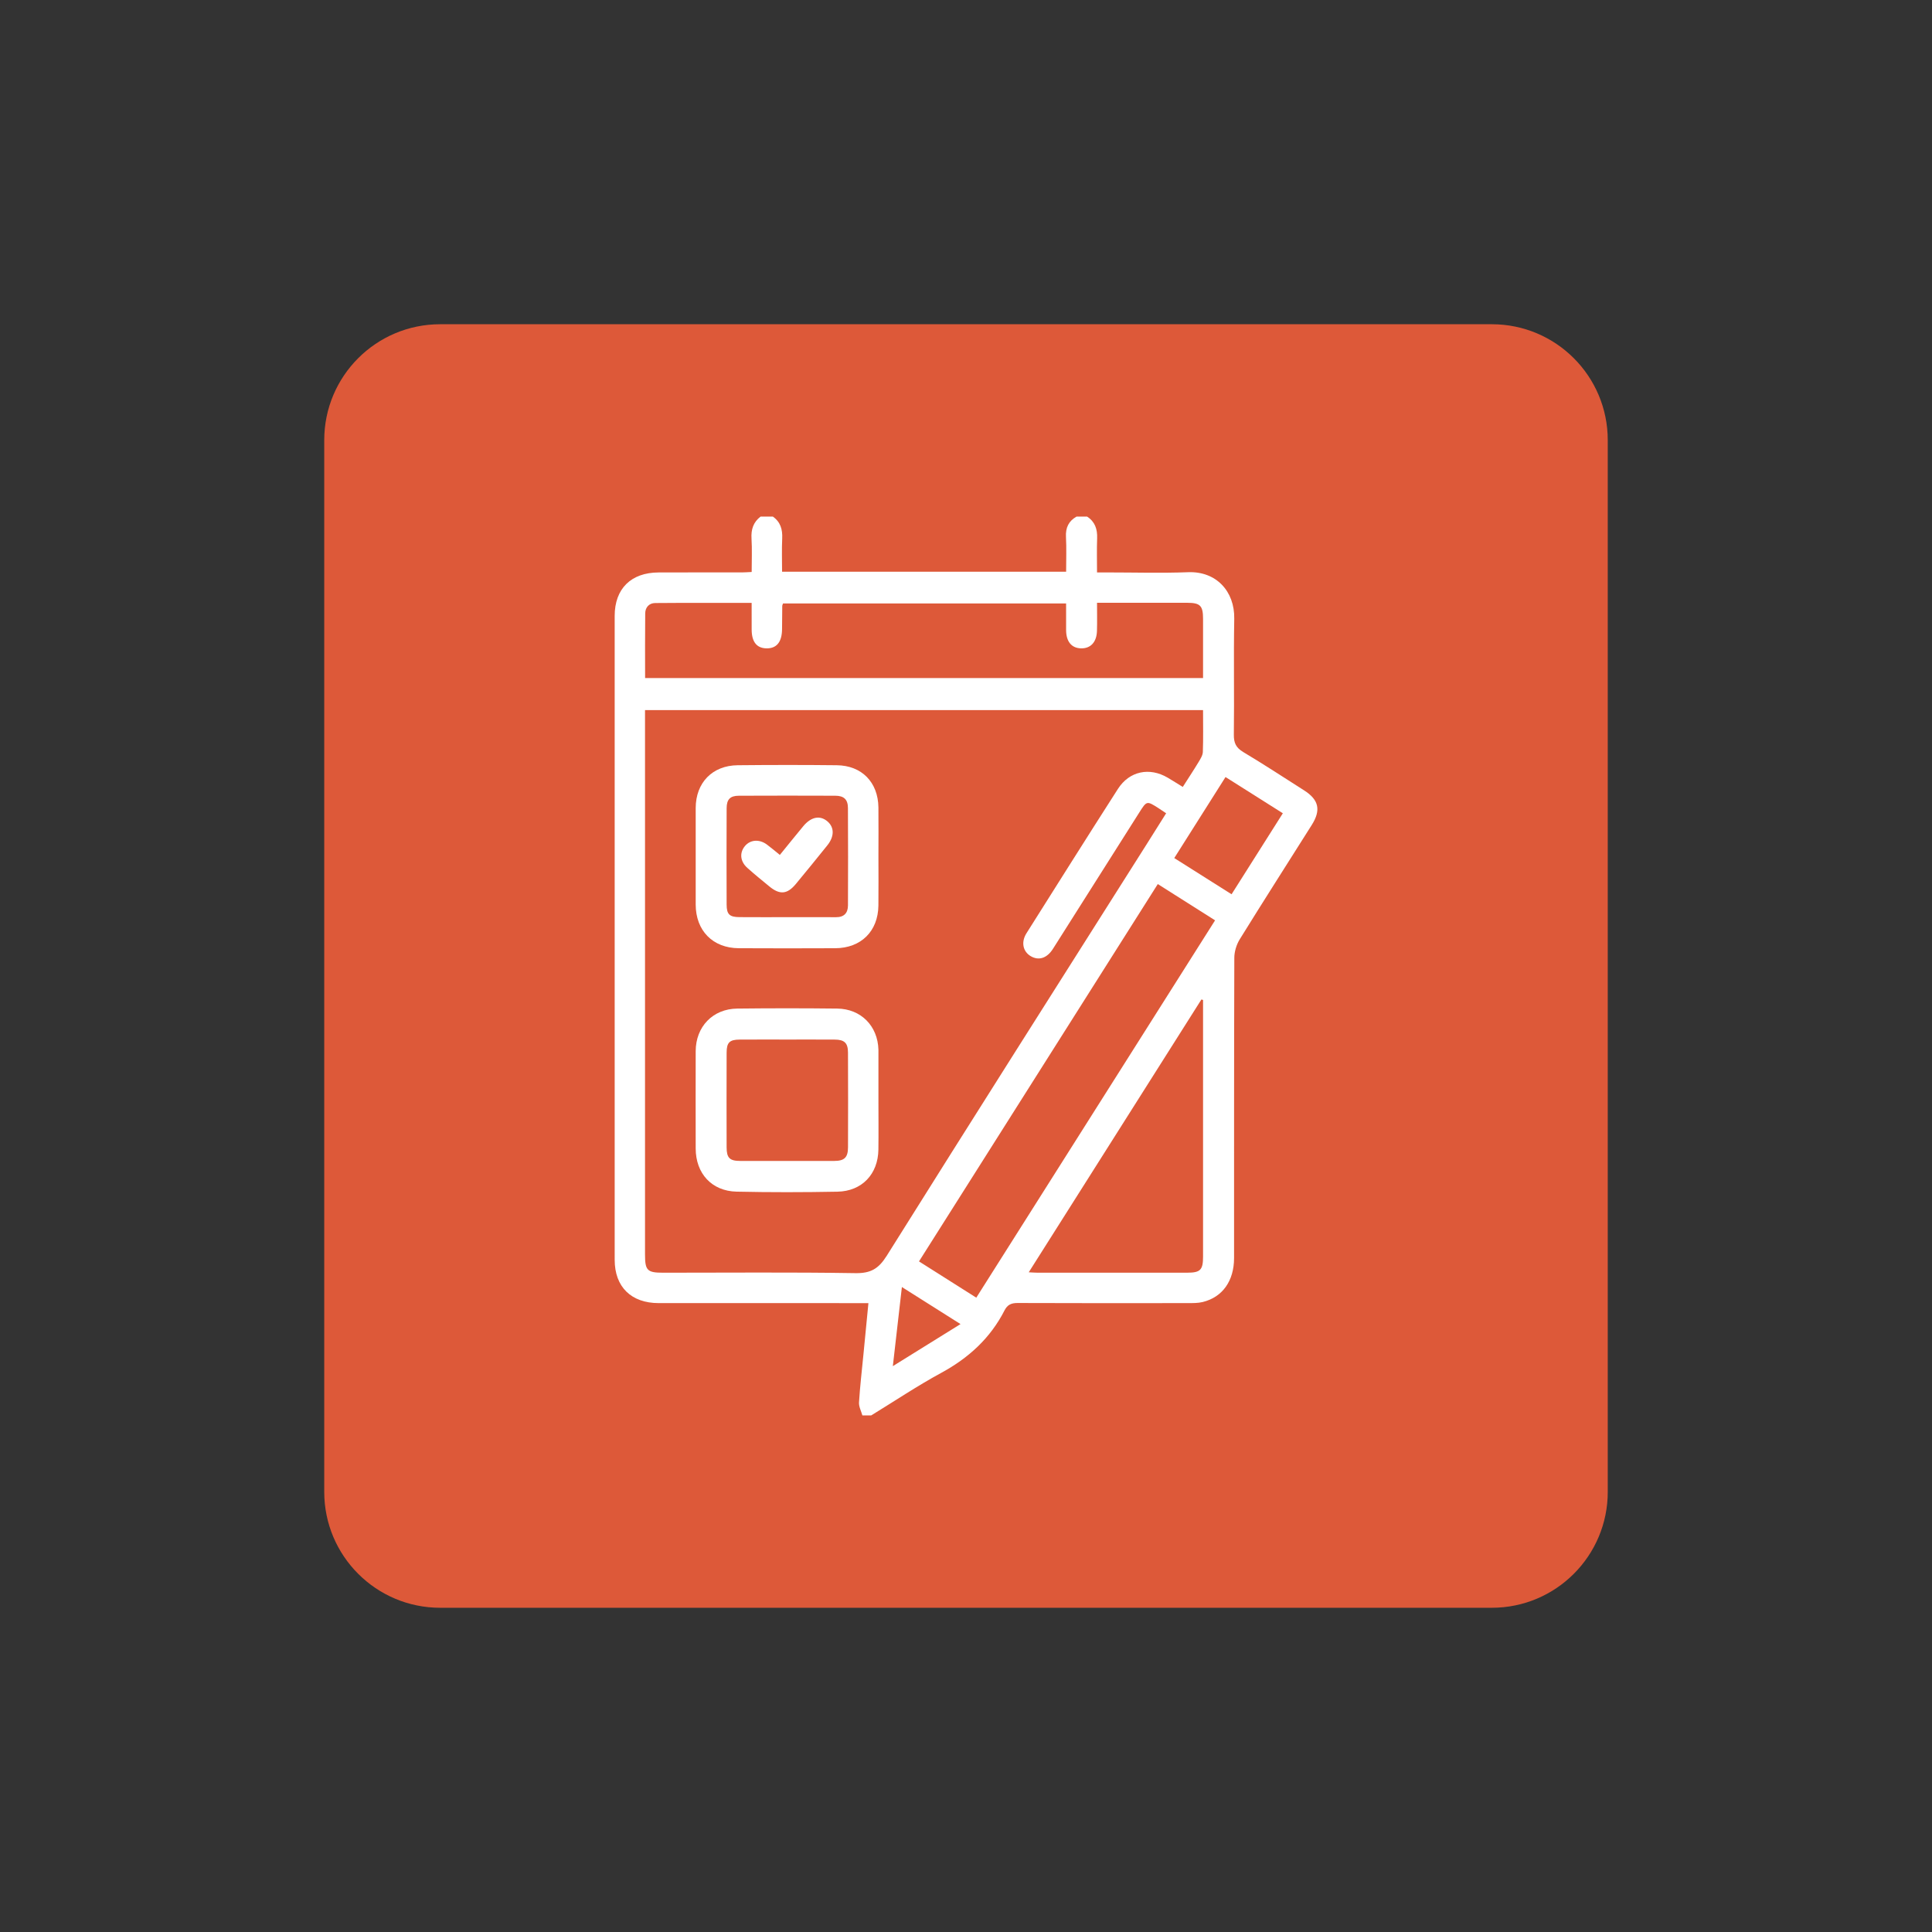 <?xml version="1.0" encoding="utf-8"?>
<!-- Generator: Adobe Illustrator 16.0.0, SVG Export Plug-In . SVG Version: 6.00 Build 0)  -->
<!DOCTYPE svg PUBLIC "-//W3C//DTD SVG 1.1//EN" "http://www.w3.org/Graphics/SVG/1.1/DTD/svg11.dtd">
<svg version="1.1" id="Layer_1" xmlns="http://www.w3.org/2000/svg" xmlns:xlink="http://www.w3.org/1999/xlink" x="0px" y="0px"
	 width="200px" height="200px" viewBox="0 0 200 200" enable-background="new 0 0 200 200" xml:space="preserve">
<rect x="0" y="0" width="200" height="200" fill="#333333" stroke="none"/>
<path fill-rule="evenodd" clip-rule="evenodd" fill="#DD5939" d="M166.435,154.436c0,6.627-5.372,12-12,12H45.565
	c-6.627,0-12-5.373-12-12V45.565c0-6.627,5.373-12,12-12h108.869c6.628,0,12,5.373,12,12V154.436z"/>
<g>
	<path fill-rule="evenodd" clip-rule="evenodd" fill="#FFFFFF" d="M112.535,53.477c0.817,0.529,1.075,1.297,1.04,2.244
		c-0.043,1.142-0.011,2.286-0.011,3.537c0.432,0,0.756,0,1.08,0c2.787,0,5.577,0.083,8.358-0.023c2.896-0.11,4.82,1.972,4.767,4.818
		c-0.074,3.997,0.011,7.996-0.042,11.994c-0.011,0.86,0.224,1.357,0.974,1.806c2.128,1.271,4.203,2.632,6.296,3.964
		c1.531,0.976,1.771,2.037,0.796,3.583c-2.486,3.941-4.998,7.865-7.45,11.827c-0.342,0.552-0.566,1.278-0.567,1.924
		c-0.034,10.359-0.022,20.719-0.026,31.077c-0.001,2.367-1.19,4.052-3.243,4.556c-0.491,0.121-1.021,0.112-1.532,0.113
		c-5.876,0.007-11.752,0.013-17.626-0.011c-0.651-0.002-1.057,0.168-1.362,0.767c-1.466,2.87-3.71,4.921-6.541,6.459
		c-2.486,1.351-4.847,2.934-7.263,4.413c-0.304,0-0.605,0-0.909,0c-0.124-0.449-0.376-0.906-0.35-1.345
		c0.104-1.658,0.297-3.313,0.458-4.968c0.168-1.735,0.337-3.471,0.516-5.313c-0.476,0-0.833,0-1.189,0
		c-6.841,0-13.683,0.005-20.523-0.001c-2.842-0.003-4.554-1.674-4.554-4.481c-0.008-22.22-0.008-44.438-0.001-66.658
		c0.001-2.819,1.697-4.487,4.539-4.498c2.875-0.013,5.751-0.002,8.627-0.005c0.32-0.001,0.641-0.028,1.016-0.045
		c0-1.217,0.052-2.338-0.016-3.451c-0.058-0.943,0.182-1.704,0.938-2.283c0.424,0,0.848,0,1.271,0
		c0.789,0.557,1.011,1.329,0.967,2.266c-0.053,1.137-0.013,2.278-0.013,3.442c9.867,0,19.611,0,29.405,0
		c0-1.25,0.046-2.431-0.016-3.604c-0.051-0.954,0.275-1.64,1.097-2.104C111.808,53.477,112.171,53.477,112.535,53.477z
		 M124.539,73.511c-19.305,0-38.487,0-57.767,0c0,0.406,0,0.762,0,1.118c0,18.41,0,36.82,0,55.23c0,1.663,0.226,1.892,1.883,1.892
		c6.631,0.001,13.264-0.062,19.894,0.045c1.581,0.025,2.397-0.448,3.243-1.795c8.927-14.25,17.944-28.442,26.937-42.65
		c0.657-1.039,1.31-2.082,1.989-3.162c-0.313-0.21-0.557-0.38-0.809-0.54c-1.196-0.76-1.198-0.76-1.975,0.467
		c-2.977,4.702-5.948,9.407-8.932,14.106c-0.621,0.979-1.475,1.245-2.296,0.764c-0.817-0.48-1.027-1.454-0.448-2.374
		c3.146-4.988,6.287-9.979,9.469-14.944c1.184-1.847,3.266-2.274,5.154-1.162c0.516,0.305,1.021,0.626,1.559,0.957
		c0.566-0.887,1.117-1.718,1.632-2.57c0.196-0.327,0.434-0.698,0.446-1.055C124.57,76.42,124.539,74.999,124.539,73.511z
		 M66.781,70.194c19.312,0,38.495,0,57.759,0c0-2.082,0.002-4.104,0-6.128c-0.001-1.363-0.289-1.661-1.631-1.665
		c-2.695-0.003-5.391-0.001-8.087-0.001c-0.384,0-0.769,0-1.258,0c0,1.037,0.021,1.969-0.006,2.899
		c-0.032,1.188-0.669,1.855-1.683,1.817c-0.956-0.036-1.504-0.709-1.512-1.876c-0.007-0.926-0.001-1.851-0.001-2.768
		c-9.864,0-19.596,0-29.303,0c-0.044,0.128-0.08,0.184-0.08,0.24c-0.011,0.817-0.011,1.635-0.022,2.451
		c-0.019,1.309-0.567,1.972-1.611,1.954c-1.007-0.017-1.526-0.664-1.534-1.929c-0.007-0.898-0.002-1.799-0.002-2.776
		c-3.403,0-6.696-0.014-9.989,0.014c-0.621,0.005-1.022,0.444-1.029,1.067C66.766,65.7,66.781,67.904,66.781,70.194z
		 M119.854,91.518c-8.271,13.068-16.477,26.036-24.72,39.062c2.015,1.275,3.943,2.495,5.931,3.754
		c8.256-13.044,16.472-26.029,24.719-39.061C123.773,93.999,121.863,92.789,119.854,91.518z M106.495,131.707
		c0.416,0.021,0.65,0.042,0.886,0.042c5.178,0.003,10.355,0.005,15.534,0c1.351-0.001,1.625-0.291,1.625-1.667
		c0.001-8.569,0-17.139,0-25.707c0-0.287,0-0.575,0-0.861c-0.056-0.017-0.113-0.032-0.171-0.048
		C118.442,112.831,112.515,122.195,106.495,131.707z M132.799,84.189c-2.016-1.272-3.943-2.492-5.933-3.75
		c-1.794,2.833-3.533,5.583-5.306,8.387c1.999,1.265,3.952,2.498,5.932,3.748C129.275,89.758,131.002,87.027,132.799,84.189z
		 M93.363,133.233c-0.318,2.777-0.611,5.348-0.937,8.189c2.437-1.514,4.638-2.881,7.006-4.353
		C97.324,135.737,95.474,134.567,93.363,133.233z"/>
	<path fill-rule="evenodd" clip-rule="evenodd" fill="#FFFFFF" d="M90.935,113.924c0,1.694,0.02,3.389-0.004,5.083
		c-0.035,2.536-1.697,4.307-4.242,4.356c-3.479,0.066-6.959,0.071-10.438-0.004c-2.574-0.057-4.229-1.881-4.233-4.468
		c-0.006-3.357-0.008-6.716,0-10.075c0.007-2.536,1.772-4.38,4.303-4.408c3.448-0.04,6.897-0.04,10.347,0
		c2.465,0.029,4.196,1.802,4.267,4.252c0.001,0.06,0.001,0.121,0.001,0.181C90.936,110.535,90.935,112.229,90.935,113.924z
		 M81.485,107.614c-1.635,0-3.271-0.006-4.906,0.003c-1.052,0.004-1.355,0.296-1.359,1.348c-0.01,3.271-0.01,6.541-0.001,9.812
		c0.004,1.093,0.319,1.402,1.41,1.403c3.24,0.006,6.48,0.006,9.722,0c1.058-0.001,1.43-0.354,1.435-1.407
		c0.012-3.27,0.013-6.541-0.002-9.812c-0.005-1.004-0.372-1.34-1.392-1.344C84.756,107.608,83.12,107.614,81.485,107.614z"/>
	<path fill-rule="evenodd" clip-rule="evenodd" fill="#FFFFFF" d="M90.935,88.665c0,1.693,0.018,3.389-0.003,5.081
		c-0.033,2.657-1.797,4.403-4.471,4.414c-3.327,0.015-6.655,0.017-9.982-0.001c-2.69-0.013-4.458-1.817-4.461-4.525
		c-0.006-3.328-0.007-6.655,0-9.983c0.005-2.626,1.722-4.406,4.348-4.434c3.418-0.035,6.837-0.038,10.254,0
		c2.596,0.029,4.278,1.763,4.313,4.365C90.953,85.276,90.935,86.971,90.935,88.665z M81.541,94.945c1.665,0,3.331-0.01,4.995,0.003
		c0.841,0.007,1.241-0.429,1.246-1.22c0.013-3.361,0.017-6.723-0.003-10.084c-0.005-0.882-0.416-1.267-1.304-1.271
		c-3.33-0.012-6.661-0.014-9.993,0.001c-0.893,0.003-1.257,0.377-1.26,1.285c-0.014,3.331-0.014,6.662-0.001,9.993
		c0.003,1,0.304,1.282,1.322,1.288C78.209,94.954,79.874,94.945,81.541,94.945z"/>
	<path fill-rule="evenodd" clip-rule="evenodd" fill="#FFFFFF" d="M80.73,88.501c0.857-1.054,1.633-2.019,2.422-2.971
		c0.808-0.976,1.731-1.157,2.5-0.505c0.73,0.618,0.733,1.568-0.012,2.491c-1.083,1.341-2.164,2.686-3.268,4.01
		c-0.883,1.058-1.654,1.118-2.716,0.247c-0.772-0.634-1.55-1.263-2.292-1.929c-0.749-0.672-0.826-1.559-0.253-2.255
		c0.553-0.669,1.489-0.745,2.275-0.164C79.82,87.746,80.23,88.099,80.73,88.501z"/>
</g>
</svg>
